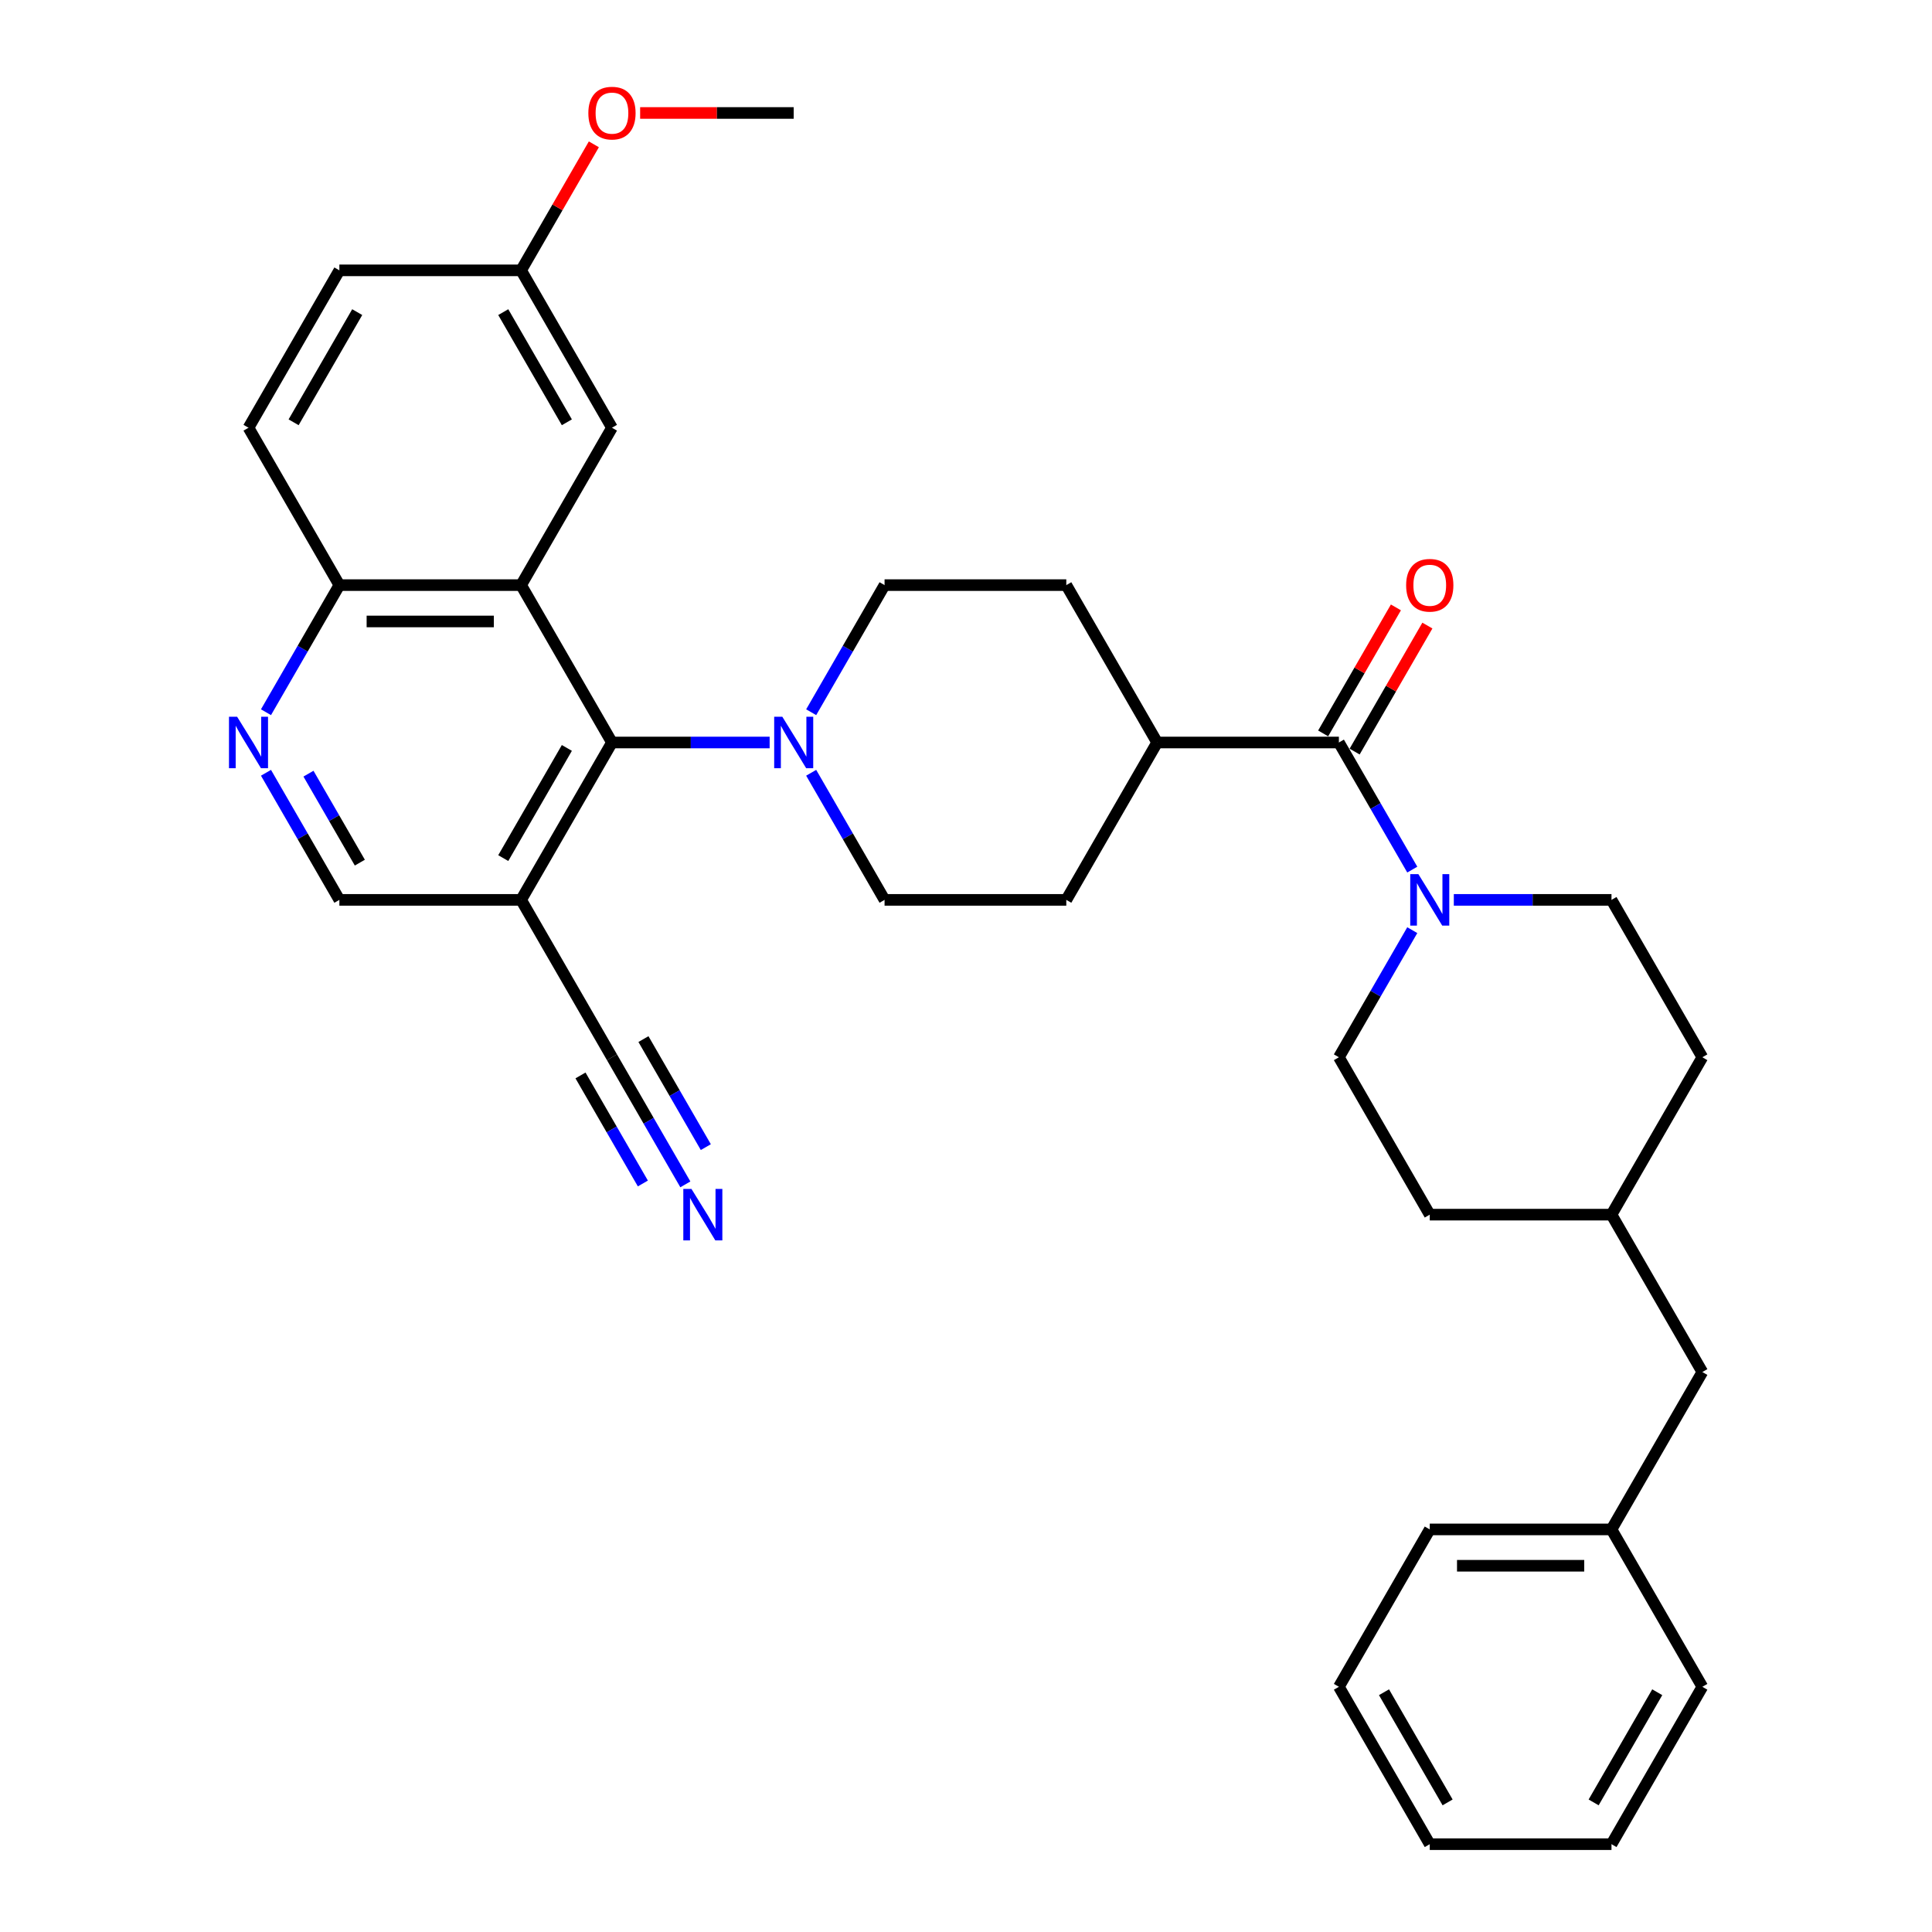 <?xml version='1.0' encoding='iso-8859-1'?>
<svg version='1.1' baseProfile='full'
              xmlns='http://www.w3.org/2000/svg'
                      xmlns:rdkit='http://www.rdkit.org/xml'
                      xmlns:xlink='http://www.w3.org/1999/xlink'
                  xml:space='preserve'
width='1000px' height='1000px' viewBox='0 0 1000 1000'>
<!-- END OF HEADER -->
<rect style='opacity:1.0;fill:#FFFFFF;stroke:none' width='1000' height='1000' x='0' y='0'> </rect>
<path class='bond-0' d='M 269.722,302.854 L 316.754,384.316' style='fill:none;fill-rule:evenodd;stroke:#000000;stroke-width:6px;stroke-linecap:butt;stroke-linejoin:miter;stroke-opacity:1' />
<path class='bond-8' d='M 269.722,302.854 L 175.659,302.854' style='fill:none;fill-rule:evenodd;stroke:#000000;stroke-width:6px;stroke-linecap:butt;stroke-linejoin:miter;stroke-opacity:1' />
<path class='bond-8' d='M 255.613,321.667 L 189.768,321.667' style='fill:none;fill-rule:evenodd;stroke:#000000;stroke-width:6px;stroke-linecap:butt;stroke-linejoin:miter;stroke-opacity:1' />
<path class='bond-9' d='M 269.722,302.854 L 316.754,221.393' style='fill:none;fill-rule:evenodd;stroke:#000000;stroke-width:6px;stroke-linecap:butt;stroke-linejoin:miter;stroke-opacity:1' />
<path class='bond-3' d='M 316.754,384.316 L 357.559,384.316' style='fill:none;fill-rule:evenodd;stroke:#000000;stroke-width:6px;stroke-linecap:butt;stroke-linejoin:miter;stroke-opacity:1' />
<path class='bond-3' d='M 357.559,384.316 L 398.363,384.316' style='fill:none;fill-rule:evenodd;stroke:#0000FF;stroke-width:6px;stroke-linecap:butt;stroke-linejoin:miter;stroke-opacity:1' />
<path class='bond-4' d='M 316.754,384.316 L 269.722,465.777' style='fill:none;fill-rule:evenodd;stroke:#000000;stroke-width:6px;stroke-linecap:butt;stroke-linejoin:miter;stroke-opacity:1' />
<path class='bond-4' d='M 293.407,387.129 L 260.485,444.152' style='fill:none;fill-rule:evenodd;stroke:#000000;stroke-width:6px;stroke-linecap:butt;stroke-linejoin:miter;stroke-opacity:1' />
<path class='bond-1' d='M 693.008,384.316 L 598.944,384.316' style='fill:none;fill-rule:evenodd;stroke:#000000;stroke-width:6px;stroke-linecap:butt;stroke-linejoin:miter;stroke-opacity:1' />
<path class='bond-2' d='M 693.008,384.316 L 712,417.211' style='fill:none;fill-rule:evenodd;stroke:#000000;stroke-width:6px;stroke-linecap:butt;stroke-linejoin:miter;stroke-opacity:1' />
<path class='bond-2' d='M 712,417.211 L 730.992,450.106' style='fill:none;fill-rule:evenodd;stroke:#0000FF;stroke-width:6px;stroke-linecap:butt;stroke-linejoin:miter;stroke-opacity:1' />
<path class='bond-14' d='M 701.154,389.019 L 719.983,356.406' style='fill:none;fill-rule:evenodd;stroke:#000000;stroke-width:6px;stroke-linecap:butt;stroke-linejoin:miter;stroke-opacity:1' />
<path class='bond-14' d='M 719.983,356.406 L 738.812,323.793' style='fill:none;fill-rule:evenodd;stroke:#FF0000;stroke-width:6px;stroke-linecap:butt;stroke-linejoin:miter;stroke-opacity:1' />
<path class='bond-14' d='M 684.862,379.613 L 703.691,346.999' style='fill:none;fill-rule:evenodd;stroke:#000000;stroke-width:6px;stroke-linecap:butt;stroke-linejoin:miter;stroke-opacity:1' />
<path class='bond-14' d='M 703.691,346.999 L 722.52,314.386' style='fill:none;fill-rule:evenodd;stroke:#FF0000;stroke-width:6px;stroke-linecap:butt;stroke-linejoin:miter;stroke-opacity:1' />
<path class='bond-15' d='M 730.992,481.448 L 712,514.343' style='fill:none;fill-rule:evenodd;stroke:#0000FF;stroke-width:6px;stroke-linecap:butt;stroke-linejoin:miter;stroke-opacity:1' />
<path class='bond-15' d='M 712,514.343 L 693.008,547.238' style='fill:none;fill-rule:evenodd;stroke:#000000;stroke-width:6px;stroke-linecap:butt;stroke-linejoin:miter;stroke-opacity:1' />
<path class='bond-16' d='M 752.494,465.777 L 793.298,465.777' style='fill:none;fill-rule:evenodd;stroke:#0000FF;stroke-width:6px;stroke-linecap:butt;stroke-linejoin:miter;stroke-opacity:1' />
<path class='bond-16' d='M 793.298,465.777 L 834.103,465.777' style='fill:none;fill-rule:evenodd;stroke:#000000;stroke-width:6px;stroke-linecap:butt;stroke-linejoin:miter;stroke-opacity:1' />
<path class='bond-12' d='M 419.865,399.987 L 438.857,432.882' style='fill:none;fill-rule:evenodd;stroke:#0000FF;stroke-width:6px;stroke-linecap:butt;stroke-linejoin:miter;stroke-opacity:1' />
<path class='bond-12' d='M 438.857,432.882 L 457.849,465.777' style='fill:none;fill-rule:evenodd;stroke:#000000;stroke-width:6px;stroke-linecap:butt;stroke-linejoin:miter;stroke-opacity:1' />
<path class='bond-13' d='M 419.865,368.645 L 438.857,335.749' style='fill:none;fill-rule:evenodd;stroke:#0000FF;stroke-width:6px;stroke-linecap:butt;stroke-linejoin:miter;stroke-opacity:1' />
<path class='bond-13' d='M 438.857,335.749 L 457.849,302.854' style='fill:none;fill-rule:evenodd;stroke:#000000;stroke-width:6px;stroke-linecap:butt;stroke-linejoin:miter;stroke-opacity:1' />
<path class='bond-6' d='M 269.722,465.777 L 316.754,547.238' style='fill:none;fill-rule:evenodd;stroke:#000000;stroke-width:6px;stroke-linecap:butt;stroke-linejoin:miter;stroke-opacity:1' />
<path class='bond-35' d='M 269.722,465.777 L 175.659,465.777' style='fill:none;fill-rule:evenodd;stroke:#000000;stroke-width:6px;stroke-linecap:butt;stroke-linejoin:miter;stroke-opacity:1' />
<path class='bond-5' d='M 137.674,368.645 L 156.666,335.749' style='fill:none;fill-rule:evenodd;stroke:#0000FF;stroke-width:6px;stroke-linecap:butt;stroke-linejoin:miter;stroke-opacity:1' />
<path class='bond-5' d='M 156.666,335.749 L 175.659,302.854' style='fill:none;fill-rule:evenodd;stroke:#000000;stroke-width:6px;stroke-linecap:butt;stroke-linejoin:miter;stroke-opacity:1' />
<path class='bond-10' d='M 137.674,399.987 L 156.666,432.882' style='fill:none;fill-rule:evenodd;stroke:#0000FF;stroke-width:6px;stroke-linecap:butt;stroke-linejoin:miter;stroke-opacity:1' />
<path class='bond-10' d='M 156.666,432.882 L 175.659,465.777' style='fill:none;fill-rule:evenodd;stroke:#000000;stroke-width:6px;stroke-linecap:butt;stroke-linejoin:miter;stroke-opacity:1' />
<path class='bond-10' d='M 159.664,400.449 L 172.959,423.476' style='fill:none;fill-rule:evenodd;stroke:#0000FF;stroke-width:6px;stroke-linecap:butt;stroke-linejoin:miter;stroke-opacity:1' />
<path class='bond-10' d='M 172.959,423.476 L 186.253,446.502' style='fill:none;fill-rule:evenodd;stroke:#000000;stroke-width:6px;stroke-linecap:butt;stroke-linejoin:miter;stroke-opacity:1' />
<path class='bond-7' d='M 316.754,547.238 L 335.746,580.134' style='fill:none;fill-rule:evenodd;stroke:#000000;stroke-width:6px;stroke-linecap:butt;stroke-linejoin:miter;stroke-opacity:1' />
<path class='bond-7' d='M 335.746,580.134 L 354.738,613.029' style='fill:none;fill-rule:evenodd;stroke:#0000FF;stroke-width:6px;stroke-linecap:butt;stroke-linejoin:miter;stroke-opacity:1' />
<path class='bond-7' d='M 300.462,556.645 L 316.605,584.606' style='fill:none;fill-rule:evenodd;stroke:#000000;stroke-width:6px;stroke-linecap:butt;stroke-linejoin:miter;stroke-opacity:1' />
<path class='bond-7' d='M 316.605,584.606 L 332.748,612.567' style='fill:none;fill-rule:evenodd;stroke:#0000FF;stroke-width:6px;stroke-linecap:butt;stroke-linejoin:miter;stroke-opacity:1' />
<path class='bond-7' d='M 333.046,537.832 L 349.189,565.793' style='fill:none;fill-rule:evenodd;stroke:#000000;stroke-width:6px;stroke-linecap:butt;stroke-linejoin:miter;stroke-opacity:1' />
<path class='bond-7' d='M 349.189,565.793 L 365.333,593.754' style='fill:none;fill-rule:evenodd;stroke:#0000FF;stroke-width:6px;stroke-linecap:butt;stroke-linejoin:miter;stroke-opacity:1' />
<path class='bond-19' d='M 175.659,302.854 L 128.627,221.393' style='fill:none;fill-rule:evenodd;stroke:#000000;stroke-width:6px;stroke-linecap:butt;stroke-linejoin:miter;stroke-opacity:1' />
<path class='bond-20' d='M 316.754,221.393 L 269.722,139.931' style='fill:none;fill-rule:evenodd;stroke:#000000;stroke-width:6px;stroke-linecap:butt;stroke-linejoin:miter;stroke-opacity:1' />
<path class='bond-20' d='M 293.407,218.58 L 260.485,161.557' style='fill:none;fill-rule:evenodd;stroke:#000000;stroke-width:6px;stroke-linecap:butt;stroke-linejoin:miter;stroke-opacity:1' />
<path class='bond-11' d='M 598.944,384.316 L 551.913,302.854' style='fill:none;fill-rule:evenodd;stroke:#000000;stroke-width:6px;stroke-linecap:butt;stroke-linejoin:miter;stroke-opacity:1' />
<path class='bond-36' d='M 598.944,384.316 L 551.913,465.777' style='fill:none;fill-rule:evenodd;stroke:#000000;stroke-width:6px;stroke-linecap:butt;stroke-linejoin:miter;stroke-opacity:1' />
<path class='bond-17' d='M 457.849,465.777 L 551.913,465.777' style='fill:none;fill-rule:evenodd;stroke:#000000;stroke-width:6px;stroke-linecap:butt;stroke-linejoin:miter;stroke-opacity:1' />
<path class='bond-18' d='M 457.849,302.854 L 551.913,302.854' style='fill:none;fill-rule:evenodd;stroke:#000000;stroke-width:6px;stroke-linecap:butt;stroke-linejoin:miter;stroke-opacity:1' />
<path class='bond-24' d='M 693.008,547.238 L 740.04,628.7' style='fill:none;fill-rule:evenodd;stroke:#000000;stroke-width:6px;stroke-linecap:butt;stroke-linejoin:miter;stroke-opacity:1' />
<path class='bond-23' d='M 834.103,465.777 L 881.135,547.238' style='fill:none;fill-rule:evenodd;stroke:#000000;stroke-width:6px;stroke-linecap:butt;stroke-linejoin:miter;stroke-opacity:1' />
<path class='bond-34' d='M 128.627,221.393 L 175.659,139.931' style='fill:none;fill-rule:evenodd;stroke:#000000;stroke-width:6px;stroke-linecap:butt;stroke-linejoin:miter;stroke-opacity:1' />
<path class='bond-34' d='M 151.974,218.58 L 184.896,161.557' style='fill:none;fill-rule:evenodd;stroke:#000000;stroke-width:6px;stroke-linecap:butt;stroke-linejoin:miter;stroke-opacity:1' />
<path class='bond-22' d='M 269.722,139.931 L 175.659,139.931' style='fill:none;fill-rule:evenodd;stroke:#000000;stroke-width:6px;stroke-linecap:butt;stroke-linejoin:miter;stroke-opacity:1' />
<path class='bond-27' d='M 269.722,139.931 L 288.551,107.318' style='fill:none;fill-rule:evenodd;stroke:#000000;stroke-width:6px;stroke-linecap:butt;stroke-linejoin:miter;stroke-opacity:1' />
<path class='bond-27' d='M 288.551,107.318 L 307.38,74.706' style='fill:none;fill-rule:evenodd;stroke:#FF0000;stroke-width:6px;stroke-linecap:butt;stroke-linejoin:miter;stroke-opacity:1' />
<path class='bond-21' d='M 881.135,710.161 L 834.103,628.7' style='fill:none;fill-rule:evenodd;stroke:#000000;stroke-width:6px;stroke-linecap:butt;stroke-linejoin:miter;stroke-opacity:1' />
<path class='bond-26' d='M 881.135,710.161 L 834.103,791.623' style='fill:none;fill-rule:evenodd;stroke:#000000;stroke-width:6px;stroke-linecap:butt;stroke-linejoin:miter;stroke-opacity:1' />
<path class='bond-25' d='M 881.135,547.238 L 834.103,628.7' style='fill:none;fill-rule:evenodd;stroke:#000000;stroke-width:6px;stroke-linecap:butt;stroke-linejoin:miter;stroke-opacity:1' />
<path class='bond-37' d='M 740.04,628.7 L 834.103,628.7' style='fill:none;fill-rule:evenodd;stroke:#000000;stroke-width:6px;stroke-linecap:butt;stroke-linejoin:miter;stroke-opacity:1' />
<path class='bond-28' d='M 834.103,791.623 L 740.04,791.623' style='fill:none;fill-rule:evenodd;stroke:#000000;stroke-width:6px;stroke-linecap:butt;stroke-linejoin:miter;stroke-opacity:1' />
<path class='bond-28' d='M 819.994,810.435 L 754.149,810.435' style='fill:none;fill-rule:evenodd;stroke:#000000;stroke-width:6px;stroke-linecap:butt;stroke-linejoin:miter;stroke-opacity:1' />
<path class='bond-29' d='M 834.103,791.623 L 881.135,873.084' style='fill:none;fill-rule:evenodd;stroke:#000000;stroke-width:6px;stroke-linecap:butt;stroke-linejoin:miter;stroke-opacity:1' />
<path class='bond-30' d='M 331.334,58.47 L 371.075,58.47' style='fill:none;fill-rule:evenodd;stroke:#FF0000;stroke-width:6px;stroke-linecap:butt;stroke-linejoin:miter;stroke-opacity:1' />
<path class='bond-30' d='M 371.075,58.47 L 410.817,58.47' style='fill:none;fill-rule:evenodd;stroke:#000000;stroke-width:6px;stroke-linecap:butt;stroke-linejoin:miter;stroke-opacity:1' />
<path class='bond-31' d='M 740.04,791.623 L 693.008,873.084' style='fill:none;fill-rule:evenodd;stroke:#000000;stroke-width:6px;stroke-linecap:butt;stroke-linejoin:miter;stroke-opacity:1' />
<path class='bond-32' d='M 881.135,873.084 L 834.103,954.545' style='fill:none;fill-rule:evenodd;stroke:#000000;stroke-width:6px;stroke-linecap:butt;stroke-linejoin:miter;stroke-opacity:1' />
<path class='bond-32' d='M 857.788,875.897 L 824.866,932.92' style='fill:none;fill-rule:evenodd;stroke:#000000;stroke-width:6px;stroke-linecap:butt;stroke-linejoin:miter;stroke-opacity:1' />
<path class='bond-38' d='M 693.008,873.084 L 740.04,954.545' style='fill:none;fill-rule:evenodd;stroke:#000000;stroke-width:6px;stroke-linecap:butt;stroke-linejoin:miter;stroke-opacity:1' />
<path class='bond-38' d='M 716.355,875.897 L 749.277,932.92' style='fill:none;fill-rule:evenodd;stroke:#000000;stroke-width:6px;stroke-linecap:butt;stroke-linejoin:miter;stroke-opacity:1' />
<path class='bond-33' d='M 834.103,954.545 L 740.04,954.545' style='fill:none;fill-rule:evenodd;stroke:#000000;stroke-width:6px;stroke-linecap:butt;stroke-linejoin:miter;stroke-opacity:1' />
<path  class='atom-3' d='M 734.151 452.458
L 742.88 466.567
Q 743.746 467.959, 745.138 470.48
Q 746.53 473.001, 746.605 473.152
L 746.605 452.458
L 750.142 452.458
L 750.142 479.096
L 746.492 479.096
L 737.124 463.67
Q 736.033 461.864, 734.866 459.795
Q 733.737 457.725, 733.399 457.086
L 733.399 479.096
L 729.937 479.096
L 729.937 452.458
L 734.151 452.458
' fill='#0000FF'/>
<path  class='atom-4' d='M 404.929 370.996
L 413.658 385.106
Q 414.523 386.498, 415.916 389.019
Q 417.308 391.54, 417.383 391.69
L 417.383 370.996
L 420.92 370.996
L 420.92 397.635
L 417.27 397.635
L 407.901 382.209
Q 406.81 380.403, 405.644 378.333
Q 404.515 376.264, 404.176 375.624
L 404.176 397.635
L 400.715 397.635
L 400.715 370.996
L 404.929 370.996
' fill='#0000FF'/>
<path  class='atom-6' d='M 122.738 370.996
L 131.467 385.106
Q 132.333 386.498, 133.725 389.019
Q 135.117 391.54, 135.192 391.69
L 135.192 370.996
L 138.729 370.996
L 138.729 397.635
L 135.08 397.635
L 125.711 382.209
Q 124.62 380.403, 123.453 378.333
Q 122.325 376.264, 121.986 375.624
L 121.986 397.635
L 118.524 397.635
L 118.524 370.996
L 122.738 370.996
' fill='#0000FF'/>
<path  class='atom-8' d='M 357.897 615.38
L 366.626 629.49
Q 367.492 630.882, 368.884 633.403
Q 370.276 635.924, 370.351 636.074
L 370.351 615.38
L 373.888 615.38
L 373.888 642.019
L 370.238 642.019
L 360.87 626.593
Q 359.778 624.787, 358.612 622.717
Q 357.483 620.648, 357.145 620.008
L 357.145 642.019
L 353.683 642.019
L 353.683 615.38
L 357.897 615.38
' fill='#0000FF'/>
<path  class='atom-15' d='M 727.811 302.93
Q 727.811 296.533, 730.972 292.959
Q 734.132 289.384, 740.04 289.384
Q 745.947 289.384, 749.107 292.959
Q 752.268 296.533, 752.268 302.93
Q 752.268 309.401, 749.07 313.088
Q 745.872 316.738, 740.04 316.738
Q 734.17 316.738, 730.972 313.088
Q 727.811 309.439, 727.811 302.93
M 740.04 313.728
Q 744.103 313.728, 746.285 311.019
Q 748.505 308.272, 748.505 302.93
Q 748.505 297.7, 746.285 295.066
Q 744.103 292.394, 740.04 292.394
Q 735.976 292.394, 733.756 295.028
Q 731.574 297.662, 731.574 302.93
Q 731.574 308.31, 733.756 311.019
Q 735.976 313.728, 740.04 313.728
' fill='#FF0000'/>
<path  class='atom-28' d='M 304.526 58.545
Q 304.526 52.149, 307.686 48.575
Q 310.847 45, 316.754 45
Q 322.661 45, 325.822 48.575
Q 328.982 52.149, 328.982 58.545
Q 328.982 65.017, 325.784 68.704
Q 322.586 72.354, 316.754 72.354
Q 310.884 72.354, 307.686 68.704
Q 304.526 65.055, 304.526 58.545
M 316.754 69.344
Q 320.817 69.344, 323 66.635
Q 325.22 63.888, 325.22 58.545
Q 325.22 53.315, 323 50.682
Q 320.817 48.01, 316.754 48.01
Q 312.69 48.01, 310.47 50.644
Q 308.288 53.278, 308.288 58.545
Q 308.288 63.926, 310.47 66.635
Q 312.69 69.344, 316.754 69.344
' fill='#FF0000'/>
</svg>

